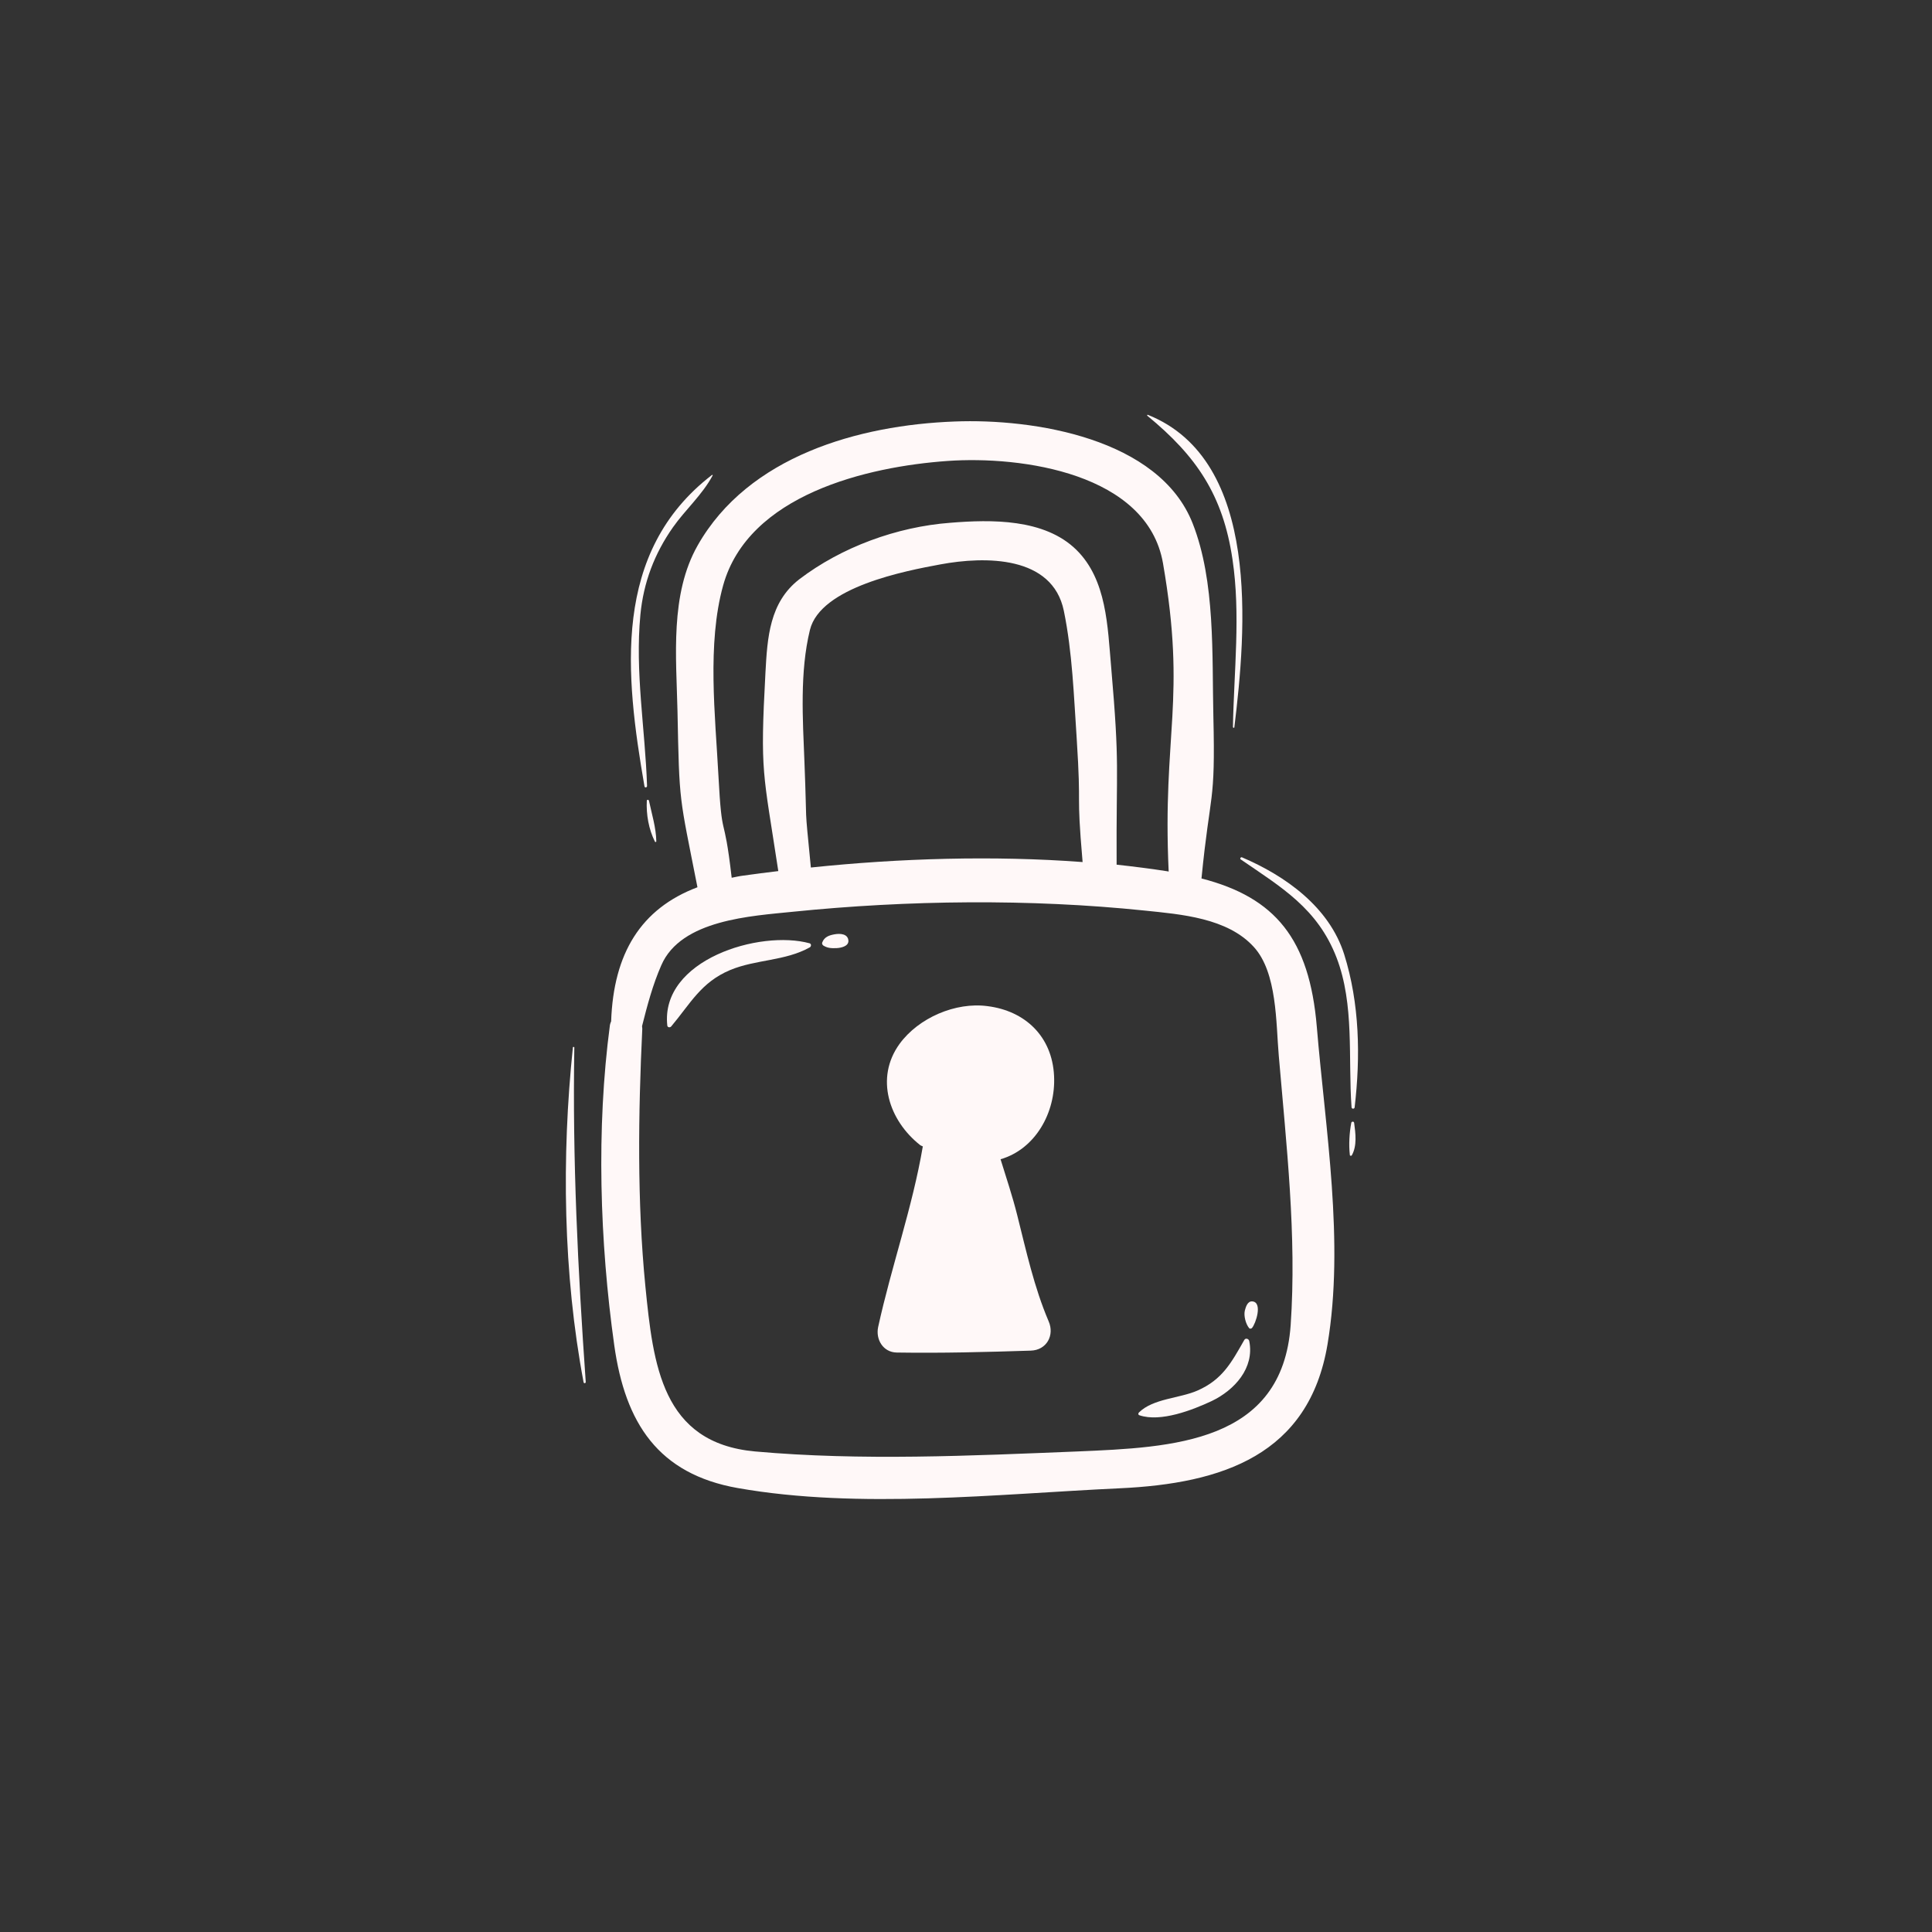 <svg width="71" height="71" viewBox="0 0 71 71" fill="none" xmlns="http://www.w3.org/2000/svg">
<rect x="0" y="0" width="71" height="71" fill="#333333" stroke="none"/>
<path d="M44.154 32.283C44.477 29.006 44.669 29.627 44.591 26.341C44.538 24.078 44.669 21.37 43.831 19.238C42.599 16.101 37.977 15.376 35.085 15.49C31.555 15.621 27.5 16.765 25.64 20.042C24.617 21.842 24.853 24.14 24.897 26.123C24.967 29.601 24.958 29.181 25.631 32.606C23.551 33.392 22.546 35.035 22.459 37.534C22.442 37.578 22.424 37.613 22.415 37.665C21.909 41.475 22.04 45.634 22.573 49.434C22.975 52.3 24.189 54.17 27.116 54.686C31.581 55.472 36.631 54.904 41.148 54.694C44.932 54.52 48.103 53.462 48.785 49.408C49.414 45.66 48.706 41.501 48.392 37.735C48.121 34.511 46.871 32.982 44.154 32.283ZM26.4 28.473C26.286 26.306 25.98 23.659 26.574 21.518C27.5 18.181 31.86 17.15 34.822 16.94C37.549 16.748 42.162 17.394 42.739 20.697C43.612 25.739 42.712 26.953 42.948 32.029C42.94 32.029 42.931 32.029 42.913 32.021C42.302 31.925 41.673 31.846 41.035 31.776C41.017 28.028 41.157 28.246 40.834 24.507C40.703 23.03 40.676 21.309 39.558 20.208C38.387 19.055 36.43 19.089 34.919 19.212C32.961 19.36 30.926 20.103 29.37 21.291C28.278 22.139 28.2 23.432 28.13 24.716C27.929 28.438 28.042 28.325 28.602 32.012C28.173 32.065 27.736 32.117 27.317 32.178C27.169 32.196 27.029 32.23 26.889 32.257C26.592 29.679 26.539 31.077 26.4 28.473ZM29.799 31.881C29.545 29.277 29.667 30.614 29.563 28.002C29.501 26.438 29.388 24.69 29.764 23.152C30.148 21.571 33.285 20.977 34.56 20.741C36.212 20.435 38.676 20.418 39.095 22.445C39.41 23.974 39.462 25.573 39.567 27.119C39.75 29.959 39.541 28.849 39.785 31.68C36.509 31.435 33.057 31.54 29.799 31.881ZM39.602 53.34C35.688 53.497 31.651 53.69 27.745 53.34C24.32 53.026 24.006 50.16 23.717 47.267C23.411 44.157 23.455 40.924 23.604 37.805C23.604 37.77 23.595 37.744 23.595 37.709C23.787 36.949 23.988 36.188 24.303 35.472C25.028 33.794 27.623 33.663 29.143 33.506C33.363 33.078 37.837 33.026 42.057 33.462C43.411 33.602 45.106 33.733 46.076 34.799C46.941 35.743 46.889 37.604 46.994 38.792C47.273 42.078 47.658 45.407 47.431 48.7C47.125 53.034 43.088 53.191 39.602 53.34Z" fill="#FFF8F8"/>
<path d="M37.382 44.655C37.207 43.956 36.98 43.283 36.77 42.602C38.037 42.235 38.806 40.898 38.736 39.535C38.666 38.093 37.679 37.149 36.29 36.975C35.119 36.817 33.756 37.403 33.057 38.364C32.148 39.622 32.673 41.177 33.809 42.077C33.843 42.103 33.878 42.112 33.913 42.13C33.529 44.384 32.76 46.533 32.271 48.77C32.175 49.224 32.454 49.696 32.952 49.705C34.595 49.731 36.237 49.688 37.88 49.635C38.466 49.618 38.763 49.067 38.535 48.552C38.002 47.302 37.714 45.974 37.382 44.655Z" fill="#FFF8F8"/>
<path d="M29.757 34.667C27.922 34.16 24.261 35.27 24.523 37.69C24.532 37.76 24.619 37.769 24.663 37.725C25.371 36.886 25.755 36.1 26.838 35.646C27.791 35.253 28.848 35.322 29.757 34.816C29.809 34.79 29.827 34.694 29.757 34.667Z" fill="#FFF8F8"/>
<path d="M30.672 34.335C30.471 34.37 30.296 34.431 30.218 34.632C30.2 34.667 30.218 34.719 30.253 34.746C30.419 34.85 30.567 34.85 30.759 34.842C30.899 34.833 31.179 34.781 31.179 34.58C31.17 34.309 30.864 34.3 30.672 34.335Z" fill="#FFF8F8"/>
<path d="M45.728 49.241C45.256 50.071 44.924 50.7 44.007 51.102C43.352 51.391 42.382 51.391 41.857 51.906C41.822 51.941 41.822 51.993 41.875 52.011C42.653 52.273 43.823 51.819 44.531 51.487C45.37 51.085 46.104 50.272 45.911 49.294C45.903 49.206 45.781 49.154 45.728 49.241Z" fill="#FFF8F8"/>
<path d="M45.746 48.167C45.702 48.359 45.781 48.656 45.903 48.805C45.929 48.84 45.981 48.831 46.008 48.805C46.148 48.648 46.41 47.861 46.025 47.826C45.842 47.809 45.781 48.036 45.746 48.167Z" fill="#FFF8F8"/>
<path d="M49.118 35.193C49.782 36.923 49.538 38.889 49.669 40.697C49.678 40.759 49.774 40.759 49.782 40.697C50.001 38.828 49.966 36.879 49.398 35.071C48.847 33.332 47.24 32.187 45.641 31.506C45.597 31.488 45.553 31.558 45.597 31.584C47.1 32.615 48.419 33.384 49.118 35.193Z" fill="#FFF8F8"/>
<path d="M49.764 41.263C49.755 41.202 49.667 41.211 49.659 41.263C49.589 41.63 49.563 42.067 49.606 42.443C49.606 42.478 49.659 42.487 49.676 42.46C49.877 42.111 49.816 41.648 49.764 41.263Z" fill="#FFF8F8"/>
<path d="M23.779 28.883C23.709 26.777 23.333 24.707 23.534 22.592C23.648 21.404 24.05 20.347 24.731 19.377C25.194 18.721 25.806 18.189 26.19 17.472C26.199 17.455 26.173 17.446 26.164 17.455C22.477 20.294 22.975 24.794 23.683 28.892C23.691 28.962 23.779 28.944 23.779 28.883Z" fill="#FFF8F8"/>
<path d="M24.067 30.928C24.076 30.954 24.119 30.946 24.119 30.919C24.111 30.421 23.953 29.915 23.849 29.425C23.84 29.382 23.77 29.382 23.77 29.425C23.744 29.932 23.84 30.474 24.067 30.928Z" fill="#FFF8F8"/>
<path d="M45.292 20.547C45.598 22.583 45.345 24.672 45.31 26.716C45.31 26.751 45.362 26.76 45.362 26.725C45.791 23.204 46.358 16.913 42.182 15.244C42.164 15.235 42.147 15.261 42.164 15.279C43.973 16.764 44.943 18.197 45.292 20.547Z" fill="#FFF8F8"/>
<path d="M21.053 38.494C20.634 42.513 20.695 46.812 21.446 50.796C21.455 50.849 21.534 50.84 21.525 50.779C21.237 46.672 21.036 42.627 21.106 38.503C21.114 38.468 21.053 38.459 21.053 38.494Z" fill="#FFF8F8"/>
</svg>
